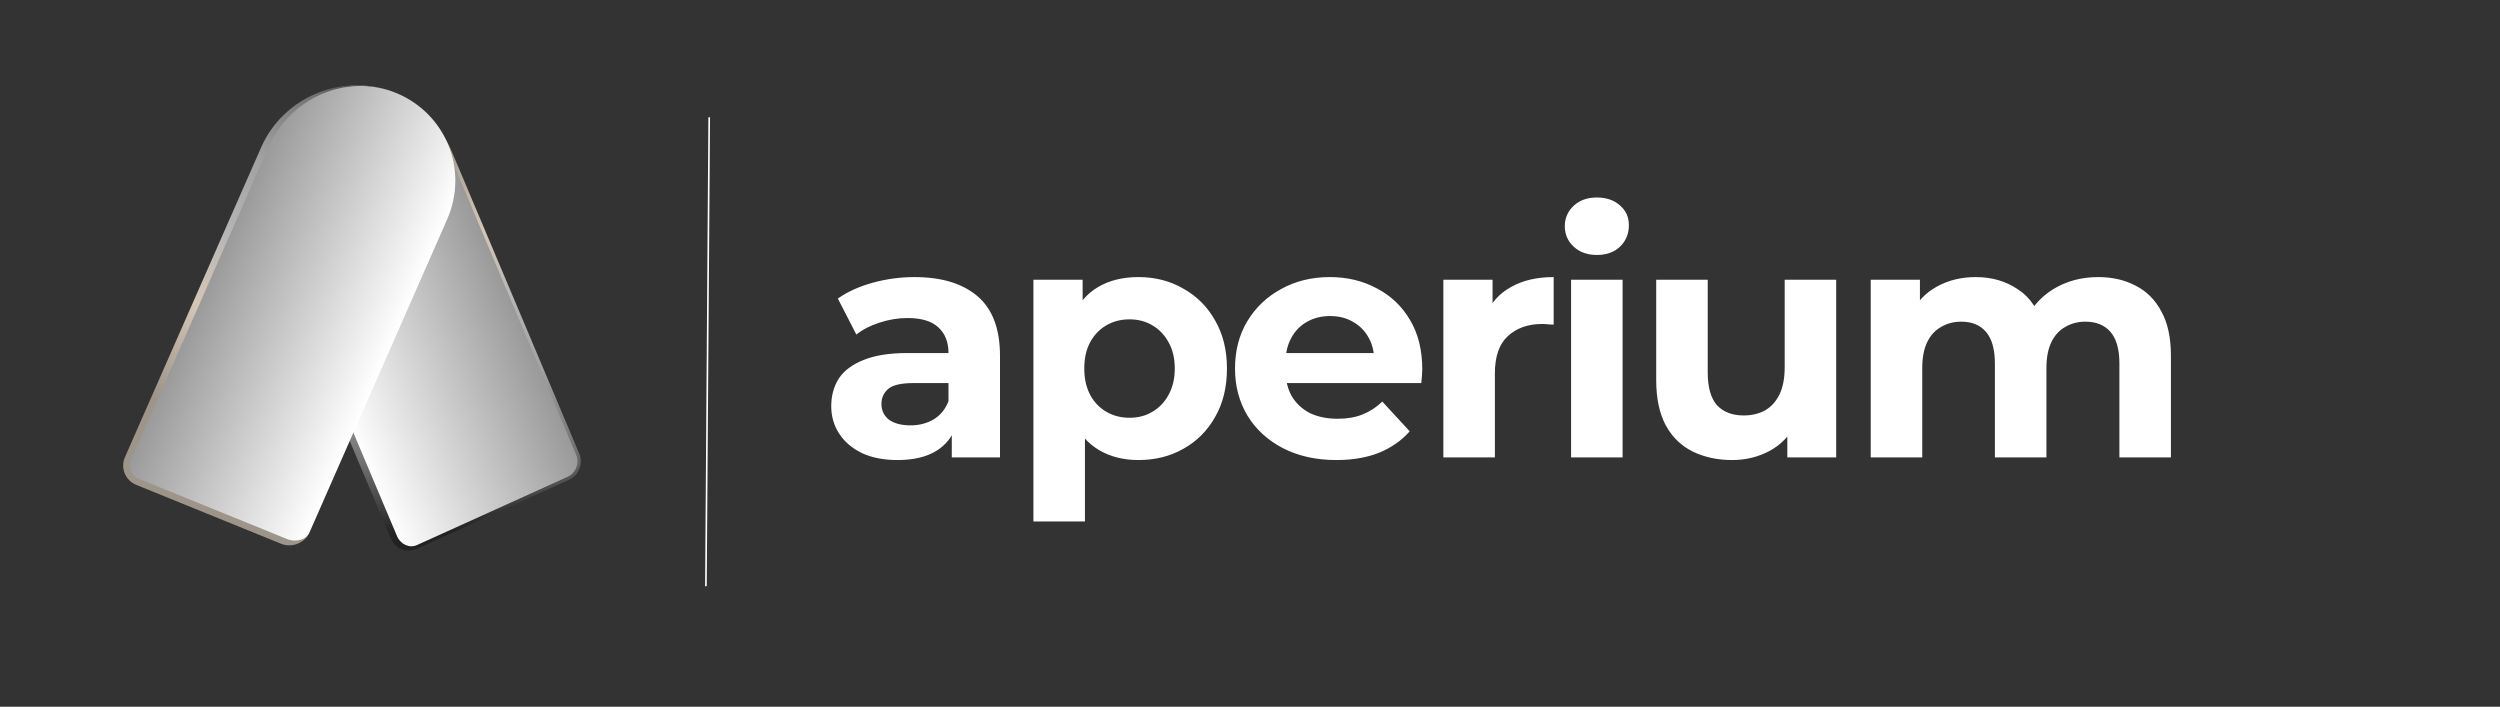 <svg width="1514" height="428" viewBox="0 0 1514 428" fill="none" xmlns="http://www.w3.org/2000/svg">
<rect x="0" y="0" width="1514" height="428" fill="#333333" stroke="none"/>
<mask id="path-1-outside-1_219_15" maskUnits="userSpaceOnUse" x="135.131" y="35.601" width="220.509" height="302.595" fill="black">
<rect fill="white" x="135.131" y="35.601" width="220.509" height="302.595"/>
<path d="M194.73 61.69C224.915 48.018 259.827 61.685 272.708 92.216L349.84 275.03C352.201 280.627 349.629 287.197 344.095 289.703L252.88 331.019C247.346 333.525 240.946 331.02 238.584 325.422L161.453 142.608C148.572 112.077 162.599 76.243 192.784 62.571L194.73 61.69Z"/>
</mask>
<path d="M194.73 61.69C224.915 48.018 259.827 61.685 272.708 92.216L349.84 275.03C352.201 280.627 349.629 287.197 344.095 289.703L252.88 331.019C247.346 333.525 240.946 331.02 238.584 325.422L161.453 142.608C148.572 112.077 162.599 76.243 192.784 62.571L194.73 61.69Z" fill="url(#paint0_linear_219_15)" style="mix-blend-mode:screen"/>
<path d="M194.341 60.769C225.029 46.869 260.523 60.763 273.619 91.803L350.75 274.617C353.327 280.724 350.521 287.89 344.484 290.625L343.707 288.782C348.738 286.503 351.076 280.531 348.929 275.443L271.797 92.628C259.131 62.606 224.8 49.167 195.118 62.611L194.341 60.769ZM252.358 332.353C246.321 335.087 239.339 332.354 236.762 326.247L159.631 143.433C146.535 112.393 160.797 75.963 191.485 62.062L193.173 63.493C163.994 76.709 150.608 111.761 163.275 141.783L240.406 324.597C242.553 329.686 247.964 332.148 252.492 330.097L252.358 332.353ZM159.631 143.433C146.535 112.393 160.797 75.963 191.485 62.062L194.341 60.769C225.029 46.869 260.523 60.763 273.619 91.803L271.797 92.628C259.131 62.606 224.8 49.167 195.118 62.611L193.173 63.493C163.994 76.709 150.608 111.761 163.275 141.783L159.631 143.433ZM350.75 274.617C353.327 280.724 350.521 287.89 344.484 290.625L252.358 332.353C246.321 335.087 239.339 332.354 236.762 326.247L240.406 324.597C242.553 329.686 247.964 332.148 252.492 330.097L343.707 288.782C348.738 286.503 351.076 280.531 348.929 275.443L350.75 274.617Z" fill="url(#paint1_linear_219_15)" mask="url(#path-1-outside-1_219_15)"/>
<mask id="path-3-outside-2_219_15" maskUnits="userSpaceOnUse" x="70.451" y="32.458" width="224.781" height="301.853" fill="black">
<rect fill="white" x="70.451" y="32.458" width="224.781" height="301.853"/>
<path d="M83.301 291.799C77.672 289.511 75.091 283.148 77.535 277.588L160.809 88.172C173.996 58.177 209.301 43.868 239.666 56.213V56.213C270.031 68.557 283.956 102.88 270.769 132.874L187.495 322.29C185.05 327.851 178.506 330.503 172.877 328.215L83.301 291.799Z"/>
</mask>
<path d="M83.301 291.799C77.672 289.511 75.091 283.148 77.535 277.588L160.809 88.172C173.996 58.177 209.301 43.868 239.666 56.213V56.213C270.031 68.557 283.956 102.88 270.769 132.874L187.495 322.29C185.05 327.851 178.506 330.503 172.877 328.215L83.301 291.799Z" fill="url(#paint2_linear_219_15)" style="mix-blend-mode:screen"/>
<path d="M82.496 293.63C75.844 290.925 72.793 283.406 75.682 276.834L158.151 89.249C171.783 58.243 208.278 43.452 239.666 56.213C210.325 44.285 175.849 58.93 162.662 88.925L79.388 278.341C77.388 282.891 79.5 288.096 84.106 289.969L82.496 293.63ZM294.646 78.564L183.069 332.358L294.646 78.564ZM187.495 322.29C184.606 328.862 176.871 331.997 170.219 329.292L82.496 293.63C75.844 290.925 72.793 283.406 75.682 276.834L79.388 278.341C77.388 282.891 79.5 288.096 84.106 289.969L173.681 326.384C179.31 328.673 185.495 326.84 187.495 322.29ZM184.686 33.861L294.646 78.564L184.686 33.861Z" fill="url(#paint3_linear_219_15)" mask="url(#path-3-outside-2_219_15)"/>
<path d="M576.4 277V256L574.4 251.4V213.8C574.4 207.133 572.333 201.933 568.2 198.2C564.2 194.467 558 192.6 549.6 192.6C543.867 192.6 538.2 193.533 532.6 195.4C527.133 197.133 522.467 199.533 518.6 202.6L507.4 180.8C513.267 176.667 520.333 173.467 528.6 171.2C536.867 168.933 545.267 167.8 553.8 167.8C570.2 167.8 582.933 171.667 592 179.4C601.067 187.133 605.6 199.2 605.6 215.6V277H576.4ZM543.6 278.6C535.2 278.6 528 277.2 522 274.4C516 271.467 511.4 267.533 508.2 262.6C505 257.667 503.4 252.133 503.4 246C503.4 239.6 504.933 234 508 229.2C511.2 224.4 516.2 220.667 523 218C529.8 215.2 538.667 213.8 549.6 213.8H578.2V232H553C545.667 232 540.6 233.2 537.8 235.6C535.133 238 533.8 241 533.8 244.6C533.8 248.6 535.333 251.8 538.4 254.2C541.6 256.467 545.933 257.6 551.4 257.6C556.6 257.6 561.267 256.4 565.4 254C569.533 251.467 572.533 247.8 574.4 243L579.2 257.4C576.933 264.333 572.8 269.6 566.8 273.2C560.8 276.8 553.067 278.6 543.6 278.6ZM689.438 278.6C680.371 278.6 672.438 276.6 665.638 272.6C658.838 268.6 653.504 262.533 649.638 254.4C645.904 246.133 644.038 235.733 644.038 223.2C644.038 210.533 645.838 200.133 649.438 192C653.038 183.867 658.238 177.8 665.038 173.8C671.838 169.8 679.971 167.8 689.438 167.8C699.571 167.8 708.638 170.133 716.638 174.8C724.771 179.333 731.171 185.733 735.838 194C740.638 202.267 743.038 212 743.038 223.2C743.038 234.533 740.638 244.333 735.838 252.6C731.171 260.867 724.771 267.267 716.638 271.8C708.638 276.333 699.571 278.6 689.438 278.6ZM625.838 315.8V169.4H655.638V191.4L655.038 223.4L657.038 255.2V315.8H625.838ZM684.038 253C689.238 253 693.838 251.8 697.838 249.4C701.971 247 705.238 243.6 707.638 239.2C710.171 234.667 711.438 229.333 711.438 223.2C711.438 216.933 710.171 211.6 707.638 207.2C705.238 202.8 701.971 199.4 697.838 197C693.838 194.6 689.238 193.4 684.038 193.4C678.838 193.4 674.171 194.6 670.038 197C665.904 199.4 662.638 202.8 660.238 207.2C657.838 211.6 656.638 216.933 656.638 223.2C656.638 229.333 657.838 234.667 660.238 239.2C662.638 243.6 665.904 247 670.038 249.4C674.171 251.8 678.838 253 684.038 253ZM809.323 278.6C797.057 278.6 786.257 276.2 776.923 271.4C767.723 266.6 760.59 260.067 755.523 251.8C750.457 243.4 747.923 233.867 747.923 223.2C747.923 212.4 750.39 202.867 755.323 194.6C760.39 186.2 767.257 179.667 775.923 175C784.59 170.2 794.39 167.8 805.323 167.8C815.857 167.8 825.323 170.067 833.723 174.6C842.257 179 848.99 185.4 853.923 193.8C858.857 202.067 861.323 212 861.323 223.6C861.323 224.8 861.257 226.2 861.123 227.8C860.99 229.267 860.857 230.667 860.723 232H773.323V213.8H844.323L832.323 219.2C832.323 213.6 831.19 208.733 828.923 204.6C826.657 200.467 823.523 197.267 819.523 195C815.523 192.6 810.857 191.4 805.523 191.4C800.19 191.4 795.457 192.6 791.323 195C787.323 197.267 784.19 200.533 781.923 204.8C779.657 208.933 778.523 213.867 778.523 219.6V224.4C778.523 230.267 779.79 235.467 782.323 240C784.99 244.4 788.657 247.8 793.323 250.2C798.123 252.467 803.723 253.6 810.123 253.6C815.857 253.6 820.857 252.733 825.123 251C829.523 249.267 833.523 246.667 837.123 243.2L853.723 261.2C848.79 266.8 842.59 271.133 835.123 274.2C827.657 277.133 819.057 278.6 809.323 278.6ZM874.095 277V169.4H903.895V199.8L899.695 191C902.895 183.4 908.029 177.667 915.095 173.8C922.162 169.8 930.762 167.8 940.895 167.8V196.6C939.562 196.467 938.362 196.4 937.295 196.4C936.229 196.267 935.095 196.2 933.895 196.2C925.362 196.2 918.429 198.667 913.095 203.6C907.895 208.4 905.295 215.933 905.295 226.2V277H874.095ZM951.447 277V169.4H982.647V277H951.447ZM967.047 154.4C961.314 154.4 956.647 152.733 953.047 149.4C949.447 146.067 947.647 141.933 947.647 137C947.647 132.067 949.447 127.933 953.047 124.6C956.647 121.267 961.314 119.6 967.047 119.6C972.78 119.6 977.447 121.2 981.047 124.4C984.647 127.467 986.447 131.467 986.447 136.4C986.447 141.6 984.647 145.933 981.047 149.4C977.58 152.733 972.914 154.4 967.047 154.4ZM1049 278.6C1040.07 278.6 1032.07 276.867 1025 273.4C1018.07 269.933 1012.67 264.667 1008.8 257.6C1004.94 250.4 1003 241.267 1003 230.2V169.4H1034.2V225.6C1034.2 234.533 1036.07 241.133 1039.8 245.4C1043.67 249.533 1049.07 251.6 1056 251.6C1060.8 251.6 1065.07 250.6 1068.8 248.6C1072.54 246.467 1075.47 243.267 1077.6 239C1079.74 234.6 1080.8 229.133 1080.8 222.6V169.4H1112V277H1082.4V247.4L1087.8 256C1084.2 263.467 1078.87 269.133 1071.8 273C1064.87 276.733 1057.27 278.6 1049 278.6ZM1270.71 167.8C1279.24 167.8 1286.77 169.533 1293.31 173C1299.97 176.333 1305.17 181.533 1308.91 188.6C1312.77 195.533 1314.71 204.467 1314.71 215.4V277H1283.51V220.2C1283.51 211.533 1281.71 205.133 1278.11 201C1274.51 196.867 1269.44 194.8 1262.91 194.8C1258.37 194.8 1254.31 195.867 1250.71 198C1247.11 200 1244.31 203.067 1242.31 207.2C1240.31 211.333 1239.31 216.6 1239.31 223V277H1208.11V220.2C1208.11 211.533 1206.31 205.133 1202.71 201C1199.24 196.867 1194.24 194.8 1187.71 194.8C1183.17 194.8 1179.11 195.867 1175.51 198C1171.91 200 1169.11 203.067 1167.11 207.2C1165.11 211.333 1164.11 216.6 1164.11 223V277H1132.91V169.4H1162.71V198.8L1157.11 190.2C1160.84 182.867 1166.11 177.333 1172.91 173.6C1179.84 169.733 1187.71 167.8 1196.51 167.8C1206.37 167.8 1214.97 170.333 1222.31 175.4C1229.77 180.333 1234.71 187.933 1237.11 198.2L1226.11 195.2C1229.71 186.8 1235.44 180.133 1243.31 175.2C1251.31 170.267 1260.44 167.8 1270.71 167.8Z" fill="white"/>
<line x1="429.5" y1="71.004" x2="427.5" y2="355.004" stroke="white"/>
<defs>
<linearGradient id="paint0_linear_219_15" x1="190.495" y1="211.442" x2="302.987" y2="163.981" gradientUnits="userSpaceOnUse">
<stop stop-color="white"/>
<stop offset="1" stop-color="#999999"/>
</linearGradient>
<linearGradient id="paint1_linear_219_15" x1="212.738" y1="71.562" x2="227.156" y2="336.412" gradientUnits="userSpaceOnUse">
<stop offset="0.054" stop-color="#9D958A"/>
<stop offset="0.27" stop-color="#D4C7B5"/>
<stop offset="0.43" stop-color="#B6B6B6"/>
<stop offset="0.6" stop-color="#A1A1A1"/>
<stop offset="0.785" stop-color="#727272"/>
<stop offset="0.955" stop-color="#222222"/>
</linearGradient>
<linearGradient id="paint2_linear_219_15" x1="238.857" y1="205.461" x2="130.238" y2="157.708" gradientUnits="userSpaceOnUse">
<stop stop-color="white"/>
<stop offset="1" stop-color="#999999"/>
</linearGradient>
<linearGradient id="paint3_linear_219_15" x1="122.444" y1="289.471" x2="312.579" y2="96.207" gradientUnits="userSpaceOnUse">
<stop offset="0.054" stop-color="#9D958A"/>
<stop offset="0.27" stop-color="#D4C7B5"/>
<stop offset="0.43" stop-color="#B6B6B6"/>
<stop offset="0.6" stop-color="#A1A1A1"/>
<stop offset="0.785" stop-color="#727272"/>
<stop offset="0.955" stop-color="#222222"/>
</linearGradient>
</defs>
</svg>